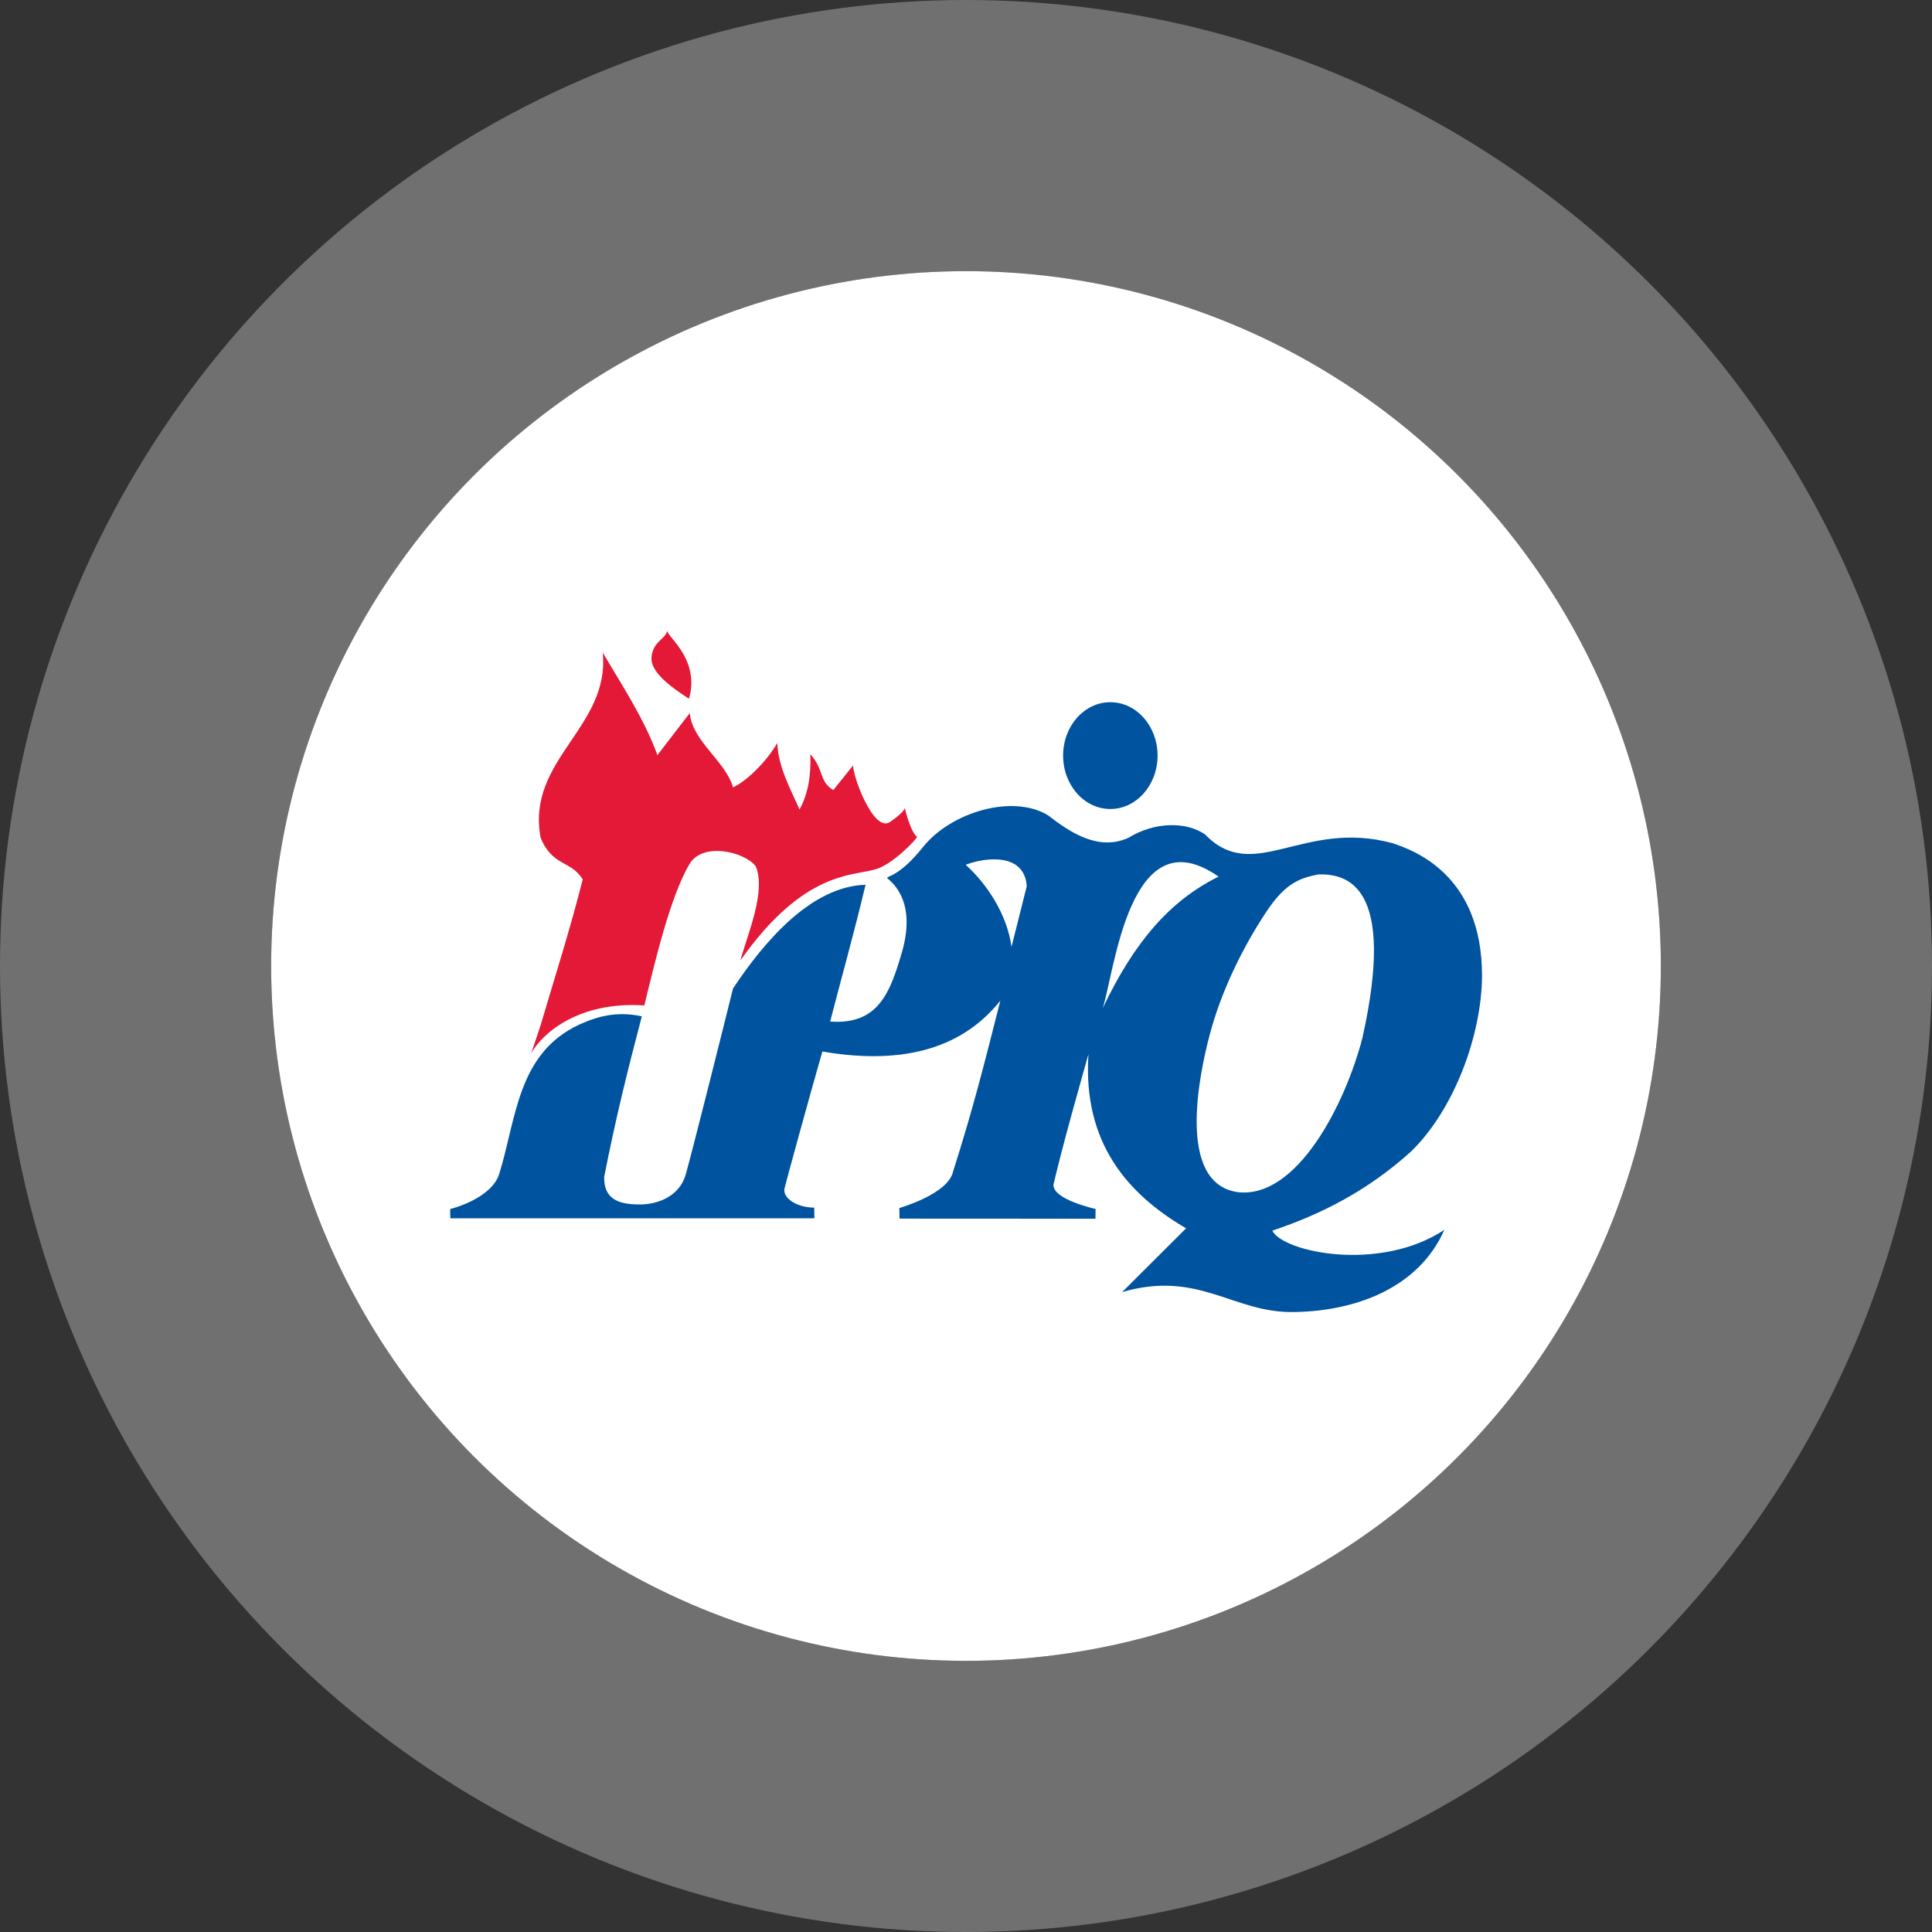 <svg xmlns="http://www.w3.org/2000/svg" width="57" height="57" viewBox="0 0 57 57" fill="none"><rect x="0" y="0" width="57" height="57" fill="#333333" stroke="none"/><circle cx="28.5" cy="28.5" r="20.5" fill="white"></circle><circle cx="28.5" cy="28.5" r="24.5" stroke="white" stroke-opacity="0.3" stroke-width="8"></circle><path d="M42.819 25.566C42.188 24.942 41.481 24.702 41.18 24.599L41.171 24.596H41.163C40.696 24.466 40.262 24.416 39.859 24.416C38.557 24.422 37.585 24.911 36.849 24.901C36.451 24.897 36.126 24.793 35.745 24.407L35.725 24.388L35.703 24.372C35.388 24.154 34.994 24.052 34.579 24.052C34.116 24.052 33.623 24.181 33.173 24.454C32.999 24.53 32.834 24.562 32.669 24.562C32.139 24.568 31.576 24.204 31.081 23.817L31.07 23.808L31.056 23.801C30.696 23.58 30.273 23.489 29.837 23.489C28.93 23.494 27.948 23.878 27.278 24.521C27.264 24.502 27.248 24.482 27.227 24.463C27.227 24.463 27.227 24.463 27.225 24.463C27.224 24.463 27.223 24.46 27.221 24.458C27.195 24.429 27.1 24.251 27.054 24.091C27.01 23.959 26.978 23.836 26.965 23.782C26.956 23.719 26.925 23.657 26.891 23.621L26.18 22.82L26.395 23.777C26.348 23.823 26.262 23.897 26.119 23.997C26.092 23.982 26.016 23.919 25.942 23.812C25.814 23.633 25.68 23.353 25.587 23.104C25.5 22.883 25.447 22.65 25.443 22.604L25.519 21.687L24.554 22.892C24.535 22.855 24.518 22.81 24.494 22.745C24.435 22.582 24.348 22.308 24.099 22.045L23.595 21.506L23.627 22.263C23.629 22.33 23.631 22.398 23.631 22.462C23.631 22.707 23.609 22.938 23.562 23.153C23.376 22.74 23.226 22.336 23.205 21.902L23.155 20.936L22.691 21.769C22.5 22.126 22.078 22.576 21.756 22.814C21.59 22.491 21.348 22.224 21.138 21.961C20.855 21.617 20.64 21.297 20.622 21.011C20.622 21.011 20.603 20.835 20.613 20.641C20.624 20.451 20.664 20.24 20.664 20.157C20.661 19.724 20.542 19.302 20.34 18.992C20.188 18.767 19.855 18.456 19.782 18.383C19.718 18.308 19.681 18.177 19.681 18.177C19.66 18.361 19.377 18.631 19.338 18.68C19.277 18.756 19.187 18.856 19.103 18.975C19.023 19.095 18.931 19.228 18.926 19.44C18.926 19.462 18.927 19.482 18.929 19.5C18.97 19.773 19.128 19.967 19.339 20.195C19.547 20.409 19.82 20.628 20.14 20.837L19.465 21.712C19.045 20.746 18.452 19.856 18.011 19.095L17.38 18L17.507 19.28C17.516 19.365 17.52 19.448 17.52 19.529C17.523 20.34 17.101 20.981 16.622 21.687C16.152 22.386 15.624 23.146 15.623 24.185C15.623 24.372 15.641 24.566 15.678 24.768L15.684 24.797L15.695 24.827C15.886 25.316 16.192 25.557 16.437 25.693C16.643 25.812 16.779 25.875 16.889 26.006C16.524 27.434 16.1 28.755 15.689 30.152L15.057 32.318C14.814 33.066 14.685 33.848 14.467 34.547C14.399 34.782 14.105 35.02 13.798 35.169C13.647 35.244 13.499 35.3 13.393 35.336C13.285 35.373 13.223 35.386 13.223 35.387L13.003 35.44L13.018 36.238H24.305L24.311 35.384L24.075 35.348C24.046 35.343 24.027 35.345 24.026 35.345C23.842 35.345 23.661 35.292 23.546 35.224C23.488 35.19 23.45 35.153 23.433 35.13C23.429 35.124 23.426 35.12 23.423 35.117C23.491 34.845 24.077 32.704 24.463 31.351C24.926 31.419 25.363 31.453 25.775 31.453C27.097 31.456 28.17 31.099 28.997 30.445C28.637 31.852 28.347 32.944 27.861 34.471L27.857 34.486L27.855 34.5C27.842 34.567 27.774 34.677 27.643 34.787C27.451 34.952 27.151 35.104 26.903 35.203C26.78 35.254 26.67 35.292 26.591 35.319C26.512 35.345 26.468 35.356 26.468 35.356L26.259 35.415L26.27 36.244L32.597 36.255L32.608 35.431L32.384 35.383C32.384 35.383 32.315 35.368 32.204 35.337C32.038 35.292 31.788 35.212 31.599 35.115C31.505 35.069 31.426 35.016 31.387 34.977C31.379 34.969 31.373 34.962 31.368 34.956C31.538 34.246 31.741 33.486 31.941 32.757C32.277 34.383 33.299 35.507 34.536 36.298L32.117 38.709L33.186 38.401C33.627 38.274 34.011 38.224 34.362 38.224C35.033 38.224 35.587 38.405 36.171 38.6C36.753 38.792 37.364 39.002 38.106 39.002C38.134 39.002 38.163 39.002 38.192 39.002C39.099 38.988 40.047 38.814 40.885 38.41C41.72 38.005 42.447 37.357 42.867 36.41L43.263 35.516L42.47 36.039C41.711 36.54 40.766 36.735 39.913 36.733C39.346 36.733 38.821 36.648 38.428 36.524C38.315 36.492 38.213 36.451 38.126 36.41C39.447 35.915 40.665 35.232 41.812 34.198C43.166 32.875 43.988 30.627 44.003 28.794V28.783C44.006 27.213 43.457 26.192 42.822 25.569L42.819 25.566ZM21.578 28.257L21.193 29.75C20.855 31.107 20.133 33.977 19.968 34.554C19.89 34.825 19.729 34.981 19.52 35.092C19.314 35.2 19.064 35.24 18.889 35.24H18.876C18.869 35.24 18.864 35.24 18.861 35.24H18.857C18.558 35.241 18.348 35.19 18.25 35.12C18.157 35.05 18.11 34.987 18.102 34.752C18.436 33.059 18.764 31.728 19.202 30.063L19.281 29.761H19.273L19.278 29.736C19.562 28.559 20.049 26.51 20.586 25.635C20.668 25.491 20.874 25.399 21.159 25.398C21.506 25.389 21.915 25.562 22.06 25.712C22.096 25.814 22.116 25.942 22.116 26.089C22.121 26.706 21.767 27.595 21.579 28.258L21.578 28.257ZM26.341 28.021C26.18 28.569 26.021 29.047 25.785 29.357C25.57 29.633 25.319 29.807 24.854 29.844C25.154 28.695 25.504 27.434 25.804 26.173L25.86 25.939C25.873 25.936 25.887 25.931 25.899 25.928C25.904 25.964 25.911 25.985 25.912 25.993C25.955 26.101 25.977 26.099 25.989 26.121C26.036 26.168 26.063 26.186 26.111 26.234C26.245 26.374 26.465 26.636 26.469 27.207C26.469 27.428 26.435 27.695 26.339 28.02L26.341 28.021ZM36.603 34.766C34.995 34.497 35.725 31.622 36.023 30.507C36.337 29.331 36.91 28.169 37.524 27.241C38.016 26.485 38.26 26.297 38.828 26.197C39.583 26.186 40.782 26.485 39.865 30.601C39.425 32.318 38.256 34.994 36.603 34.766Z" fill="white"></path><path d="M32.758 23.868C33.527 23.868 34.152 23.162 34.152 22.292C34.152 21.423 33.529 20.717 32.758 20.717C31.988 20.717 31.365 21.423 31.365 22.292C31.365 23.162 31.988 23.868 32.758 23.868Z" fill="white"></path><path d="M32.758 24.16C31.821 24.157 31.09 23.31 31.088 22.293C31.09 21.275 31.821 20.428 32.758 20.423C33.696 20.426 34.426 21.275 34.429 22.293C34.427 23.31 33.696 24.157 32.758 24.16Z" fill="white"></path><path d="M20.172 19.315C20.369 19.669 20.475 20.129 20.326 20.614C19.683 20.204 19.194 19.79 19.221 19.4C19.256 18.916 19.65 18.853 19.683 18.604C19.672 18.691 19.968 18.945 20.172 19.315Z" fill="#E31937"></path><path d="M27.054 24.689C27.084 24.715 26.374 25.475 25.861 25.638C25.169 25.857 23.732 25.66 21.843 28.338C22.067 27.527 22.606 26.295 22.296 25.556C21.934 25.107 20.73 24.857 20.352 25.477C19.77 26.437 19.298 28.482 19.01 29.663C17.065 29.535 16 30.491 15.675 31.07L15.953 30.238C16.375 28.802 16.816 27.438 17.192 25.945C16.846 25.379 16.296 25.569 15.949 24.712C15.52 22.405 18.005 21.464 17.782 19.251C18.301 20.142 18.999 21.182 19.396 22.278L20.351 21.037C20.415 21.857 21.41 22.463 21.627 23.229C22.032 23.049 22.642 22.439 22.931 21.92C22.968 22.652 23.314 23.26 23.589 23.882C23.849 23.407 23.932 22.854 23.906 22.253C24.322 22.697 24.149 23.049 24.586 23.309L25.171 22.58C25.15 22.872 25.772 24.594 26.264 24.248C26.757 23.901 26.69 23.821 26.69 23.821C26.69 23.821 26.845 24.514 27.055 24.692L27.054 24.689Z" fill="#E31937"></path><path d="M32.758 23.868C33.527 23.868 34.152 23.162 34.152 22.292C34.152 21.423 33.529 20.717 32.758 20.717C31.988 20.717 31.365 21.423 31.365 22.292C31.365 23.162 31.988 23.868 32.758 23.868Z" fill="#00539F"></path><path d="M37.537 36.308C39.028 35.808 40.371 35.109 41.629 33.974C42.905 32.737 43.715 30.534 43.724 28.791C43.728 25.787 41.686 25.082 41.094 24.879C38.439 24.154 36.997 26.111 35.551 24.617C35.002 24.237 34.066 24.24 33.295 24.717C32.414 25.117 31.583 24.568 30.918 24.053C29.887 23.423 28.06 23.952 27.231 24.992C26.531 25.868 26.159 25.846 26.176 25.902C26.193 25.958 27.088 26.466 26.605 28.11C26.263 29.269 25.924 30.241 24.492 30.139C24.814 28.888 25.207 27.494 25.536 26.104C23.945 26.148 22.556 27.758 21.625 29.167C21.495 29.702 20.441 33.911 20.234 34.642C20.026 35.372 19.287 35.541 18.868 35.535C18.207 35.538 17.813 35.349 17.825 34.722C18.163 33.009 18.494 31.663 18.936 29.985C18.233 29.835 17.677 29.962 17.09 30.228C15.258 31.084 15.237 33.002 14.728 34.637C14.488 35.381 13.281 35.671 13.281 35.671L13.286 35.944H24.027L24.022 35.628C23.523 35.631 23.078 35.35 23.147 35.058C23.199 34.835 23.873 32.379 24.262 31.023C26.77 31.453 28.453 30.854 29.514 29.521C29.02 31.46 28.716 32.688 28.119 34.563C27.977 35.232 26.534 35.64 26.534 35.64L26.538 35.953L32.319 35.956L32.323 35.668C32.323 35.668 31.02 35.383 31.083 34.935C31.386 33.664 31.795 32.233 32.113 31.101C31.94 33.708 33.262 35.228 34.993 36.239L33.108 38.119C35.383 37.464 36.385 38.748 38.184 38.709C39.941 38.684 41.838 38.034 42.613 36.284C40.703 37.546 37.853 36.945 37.537 36.308ZM29.843 27.933C29.713 26.994 29.14 26.102 28.49 25.513C29.104 25.281 30.23 25.167 30.292 26.148L29.843 27.933ZM32.533 29.746C32.888 28.664 33.325 24.023 35.951 25.863C34.523 26.57 33.47 27.777 32.533 29.746ZM36.48 35.166C34.723 34.873 35.369 31.729 35.695 30.51C36.038 29.223 36.666 27.954 37.336 26.938C37.875 26.113 38.291 25.905 38.912 25.797C39.738 25.784 41.199 26.113 40.198 30.612C39.717 32.489 38.287 35.416 36.48 35.168V35.166Z" fill="#00539F"></path></svg>